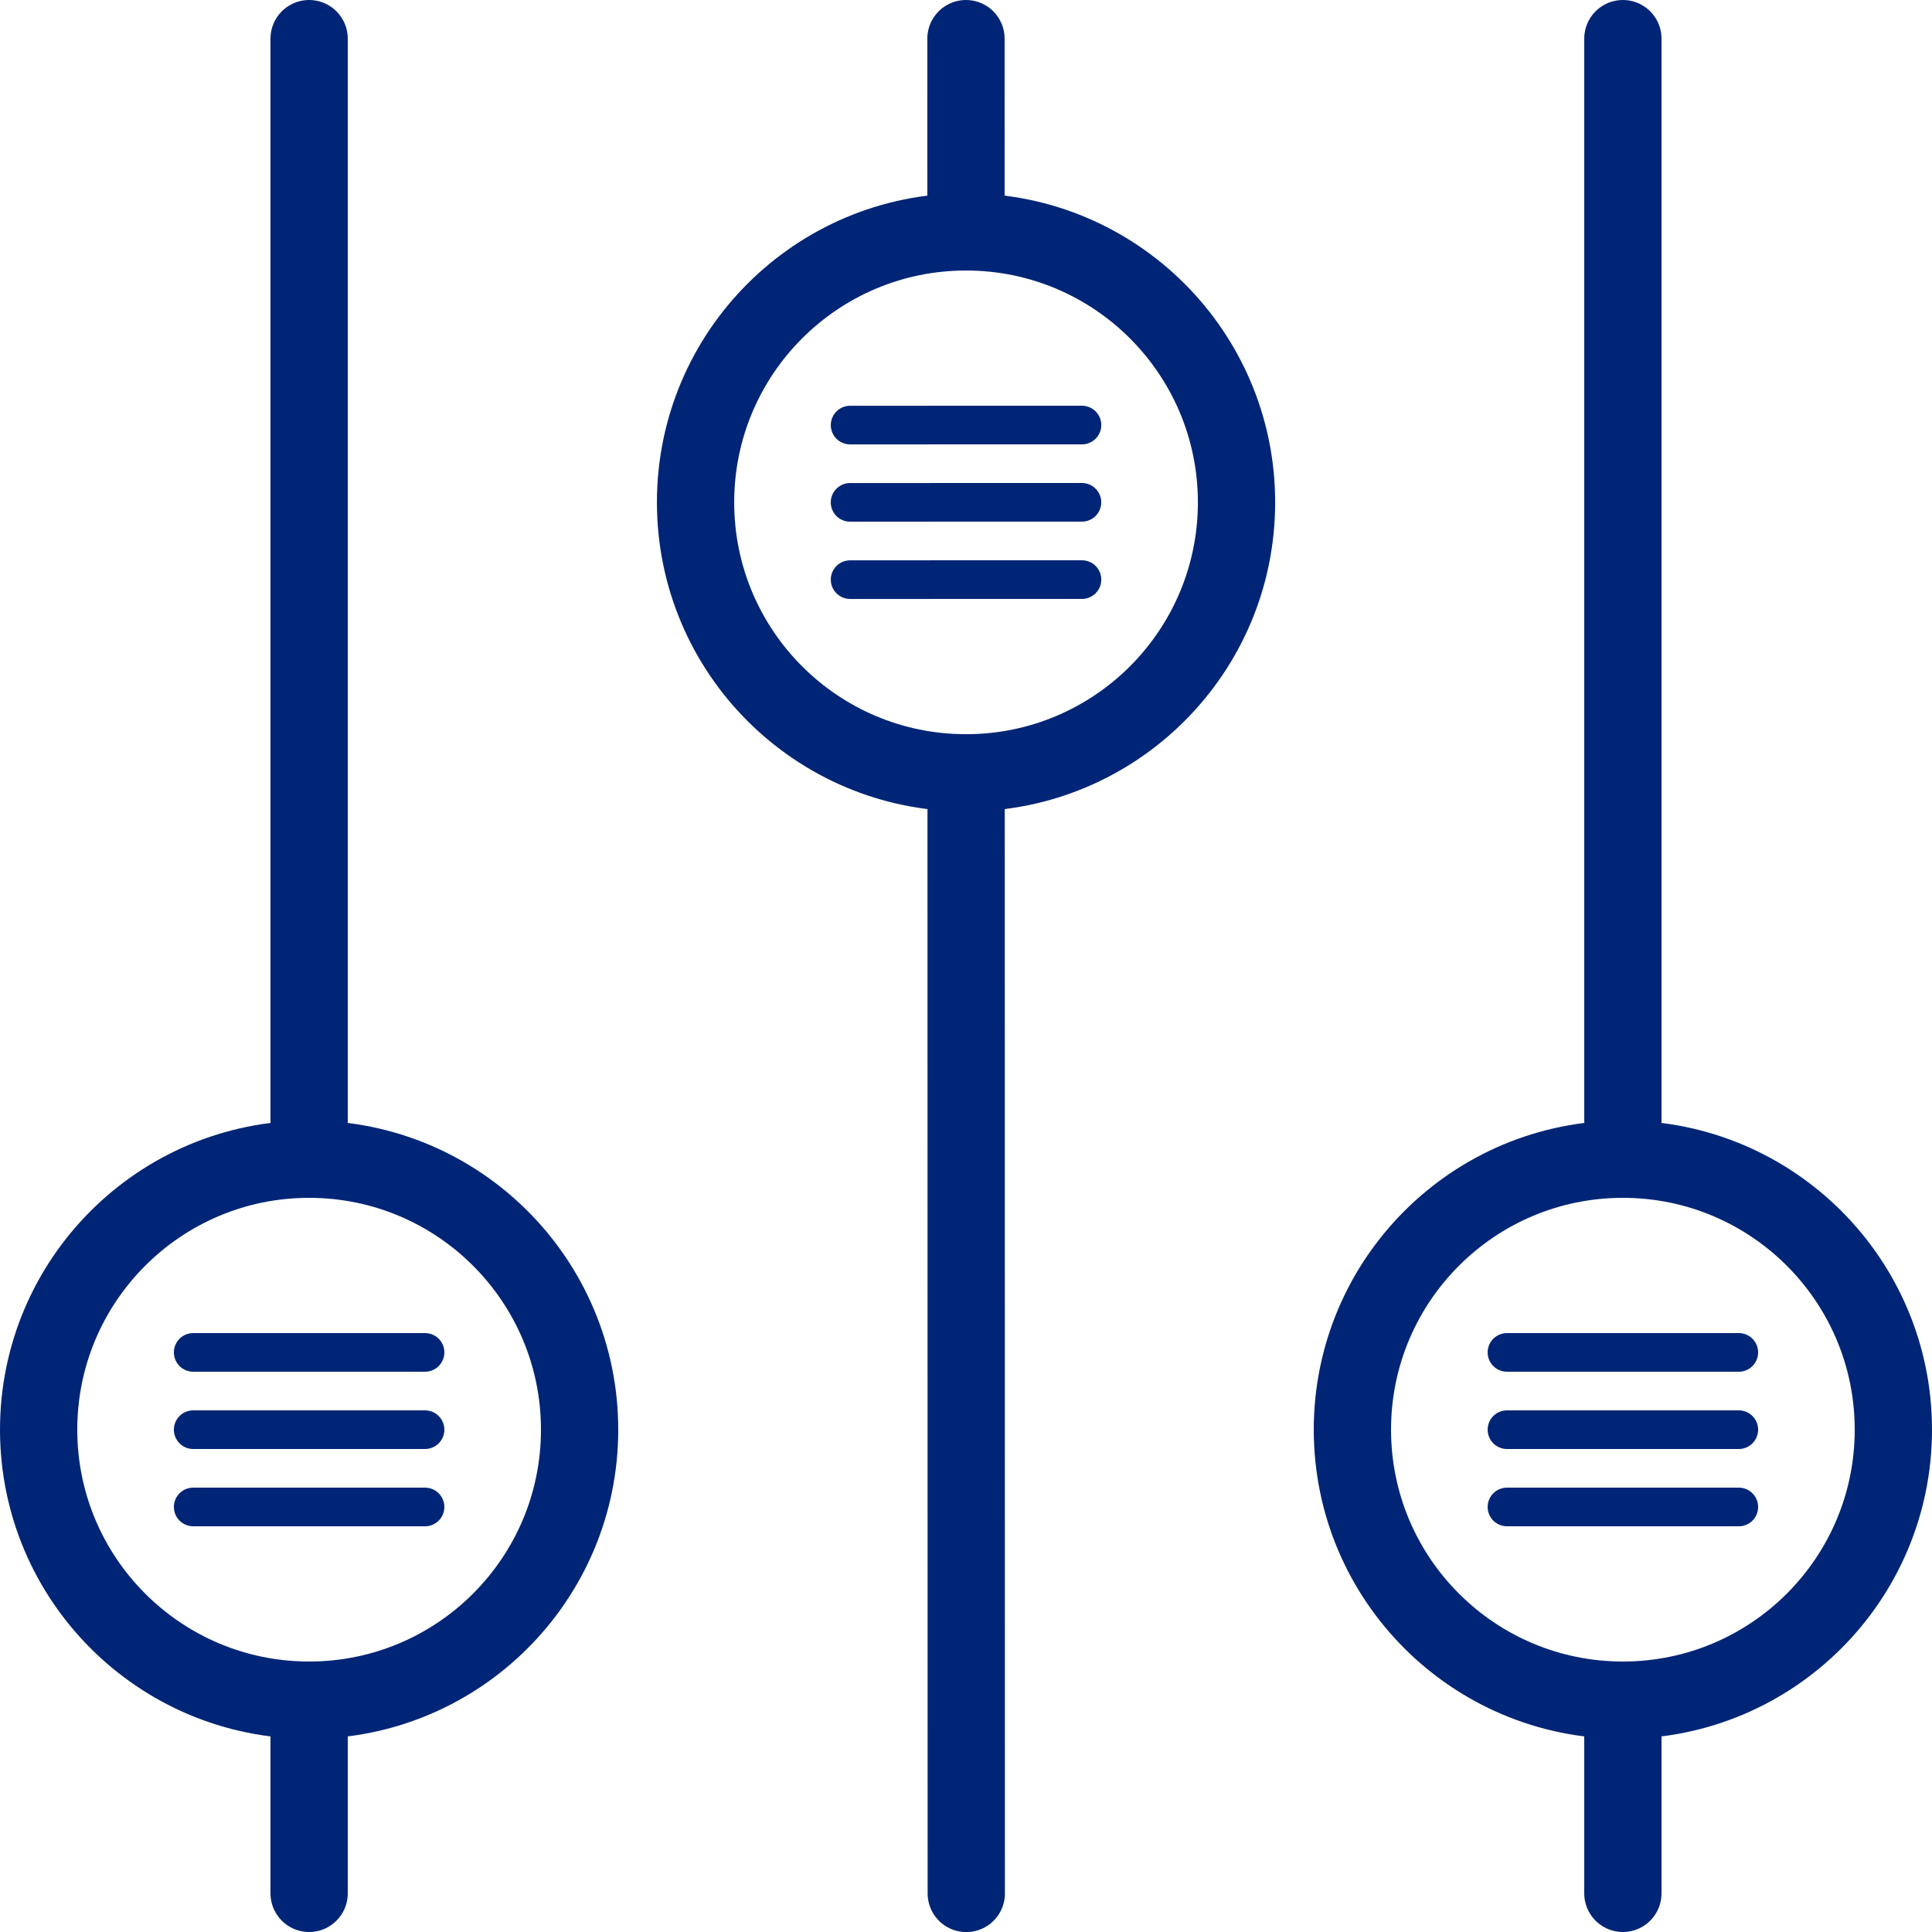 <svg width="50" height="50" viewBox="0 0 50 50" fill="none" xmlns="http://www.w3.org/2000/svg">
<g clip-path="url(#clip0_1262_4561)">
<path d="M8 1L8 29" stroke="#012576" stroke-width="2" stroke-linecap="round"/>
<circle cx="8" cy="37" r="7" stroke="#012576" stroke-width="2"/>
<path d="M8 44V49" stroke="#012576" stroke-width="2" stroke-linecap="round"/>
<path d="M5 35H11" stroke="#012576" stroke-linecap="round"/>
<path d="M5 37H11" stroke="#012576" stroke-linecap="round"/>
<path d="M5 39H11" stroke="#012576" stroke-linecap="round"/>
<path d="M42 1V29" stroke="#012576" stroke-width="2" stroke-linecap="round"/>
<circle cx="42" cy="37" r="7" stroke="#012576" stroke-width="2"/>
<path d="M42 44V49" stroke="#012576" stroke-width="2" stroke-linecap="round"/>
<path d="M39 35H45" stroke="#012576" stroke-linecap="round"/>
<path d="M39 37H45" stroke="#012576" stroke-linecap="round"/>
<path d="M39 39H45" stroke="#012576" stroke-linecap="round"/>
<path d="M25.007 49.002L25.003 21.002" stroke="#012576" stroke-width="2" stroke-linecap="round"/>
<circle cx="25.001" cy="13.001" r="7" transform="rotate(179.991 25.001 13.001)" stroke="#012576" stroke-width="2"/>
<path d="M25 6L24.999 1" stroke="#012576" stroke-width="2" stroke-linecap="round"/>
<path d="M28.001 15L22.001 15.001" stroke="#012576" stroke-linecap="round"/>
<path d="M28 13L22 13.001" stroke="#012576" stroke-linecap="round"/>
<path d="M28.001 11L22.001 11.001" stroke="#012576" stroke-linecap="round"/>
</g>
<defs>
<clipPath id="clip0_1262_4561">
<rect width="50" height="50" fill="white"/>
</clipPath>
</defs>
</svg>
